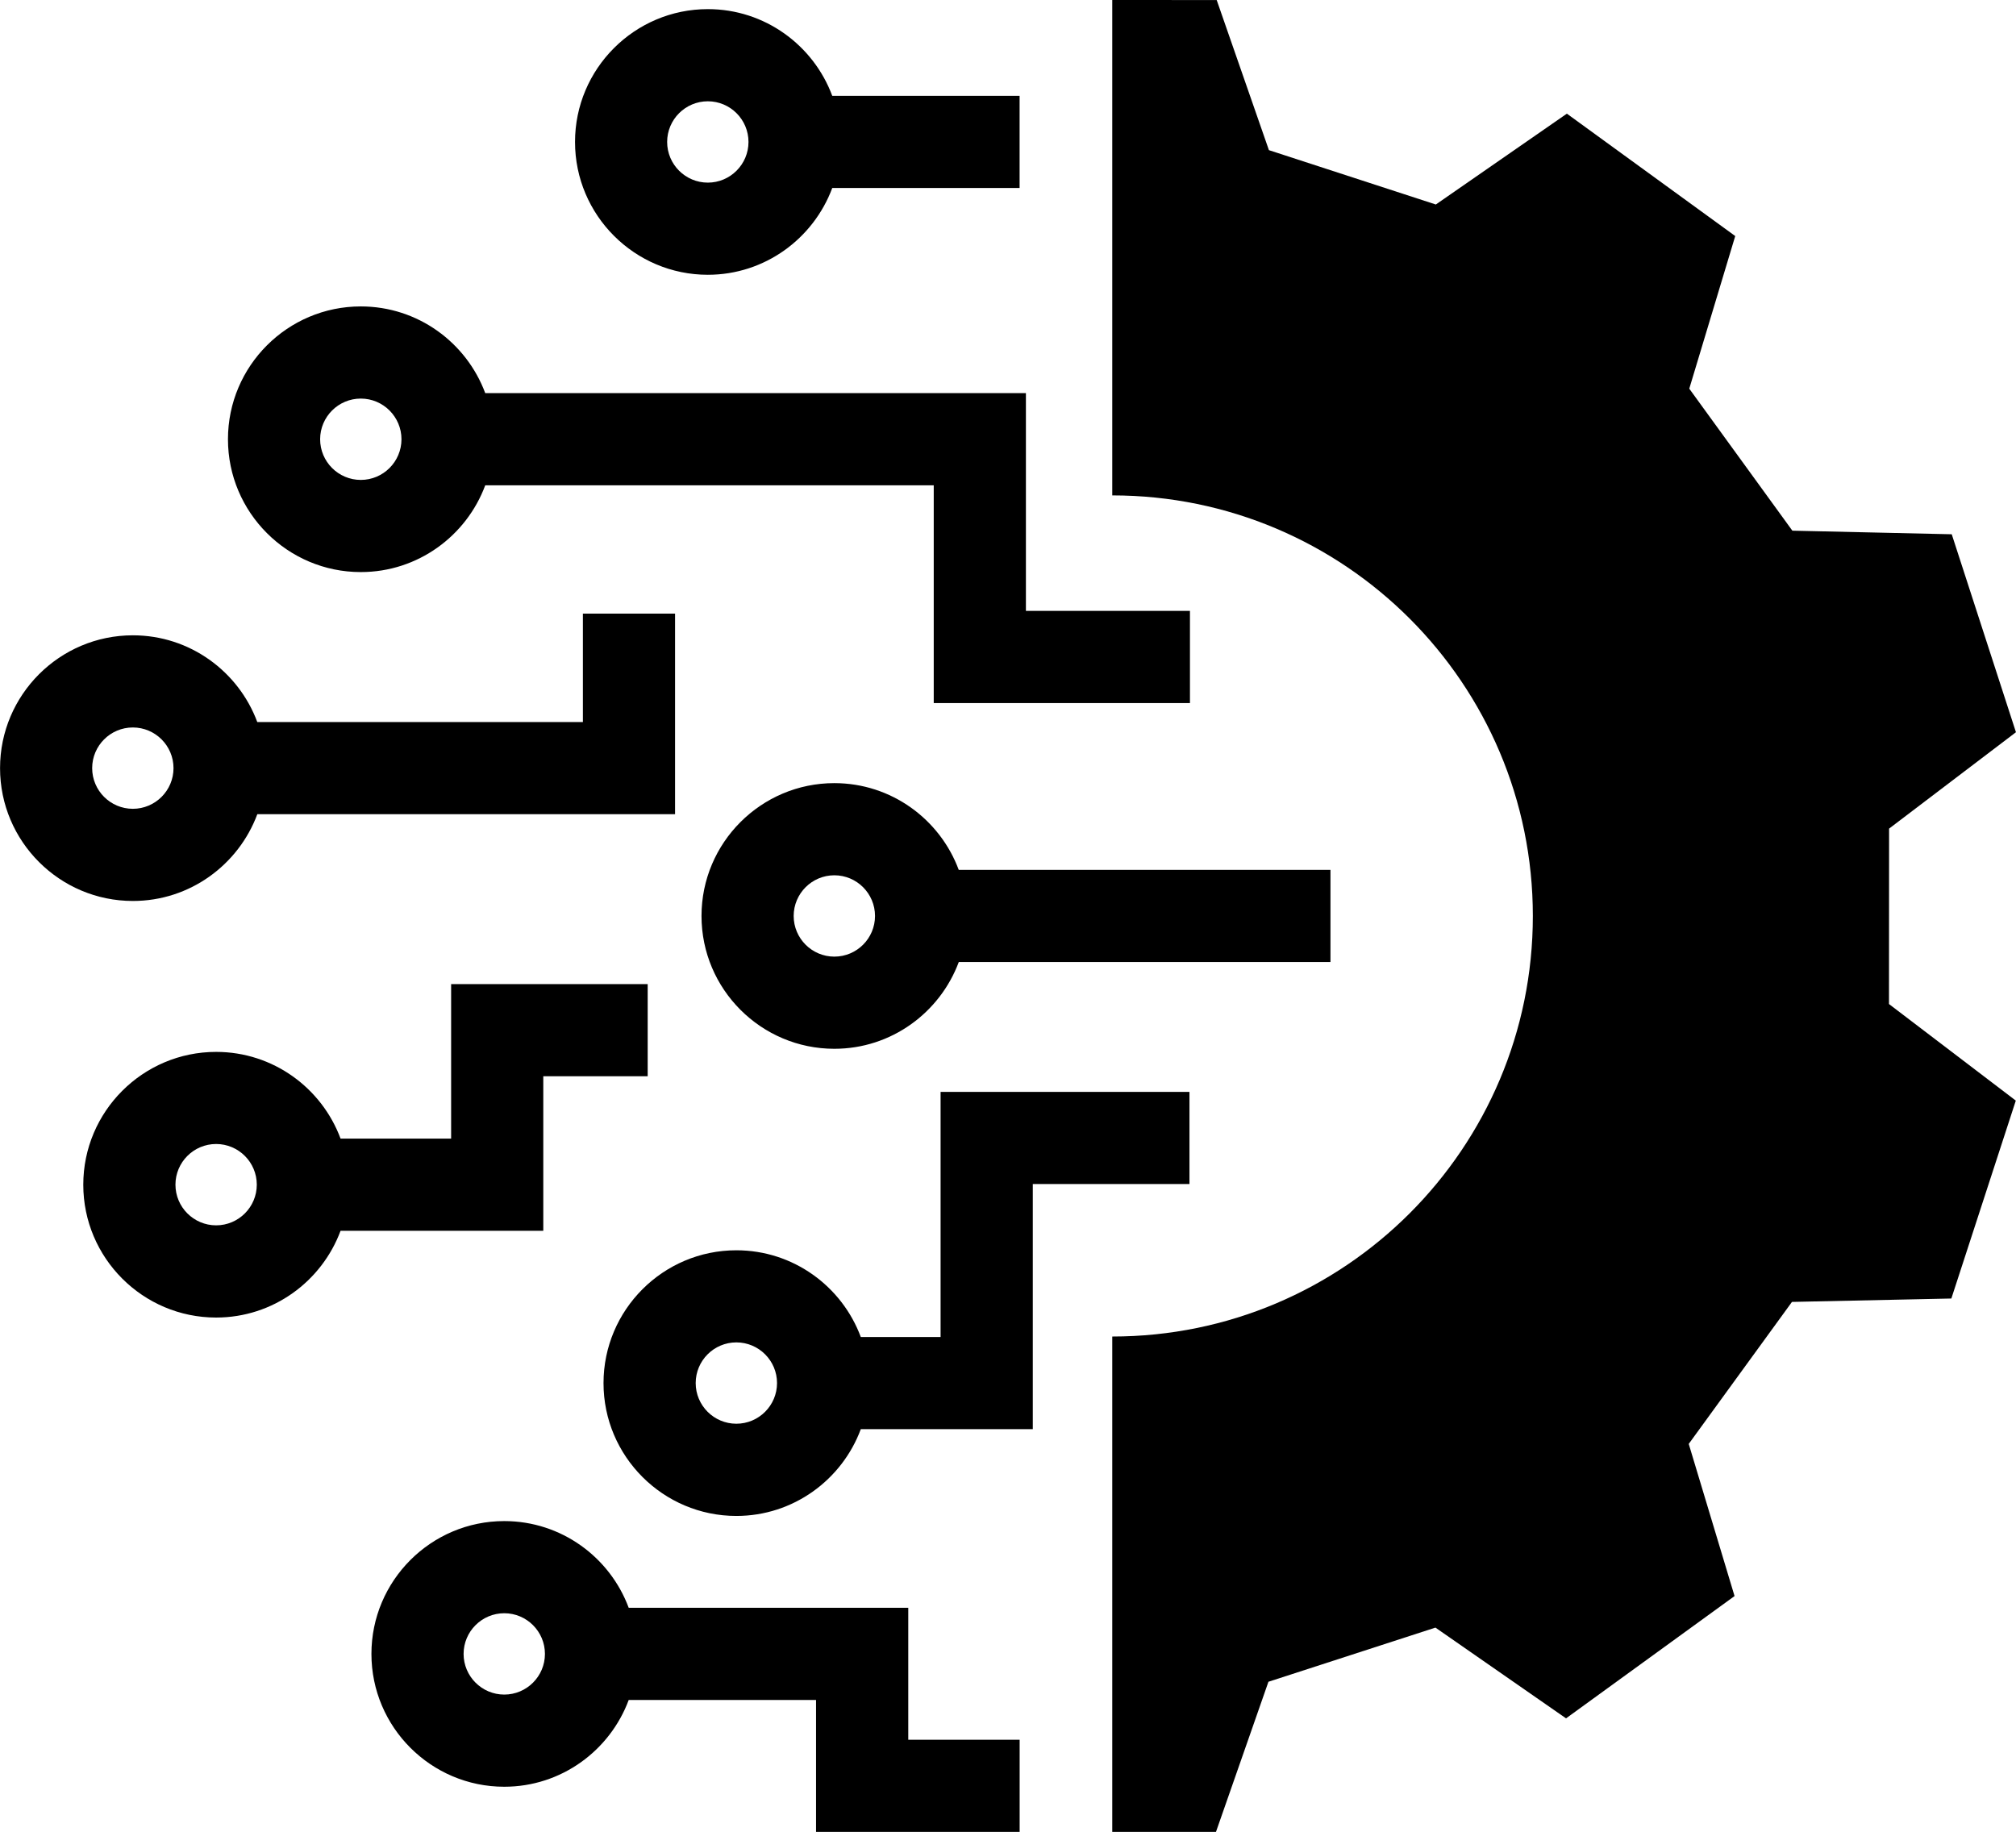<?xml version="1.0" encoding="UTF-8"?>
<svg id="Layer_2" data-name="Layer 2" xmlns="http://www.w3.org/2000/svg" viewBox="0 0 415.38 377.48">
  <g id="Layer_1-2" data-name="Layer 1">
    <g>
      <path d="m389.22,170.75l26.15-19.87c-6.63-20.45-6.6-20.34-13.23-40.79l-32.84-.74c-8.82-12.15-12.42-17.11-21.24-29.26l9.47-31.45c-17.39-12.64-17.3-12.58-34.69-25.22l-27,18.72c-14.29-4.65-20.11-6.55-34.39-11.2L250.69.01c-10.81,0-16.15,0-21.52-.01v102.08c47.86,0,86.66,38.8,86.66,86.66s-38.8,86.66-86.66,86.66v102.07c5.32,0,10.67,0,21.37.01l10.81-30.94c14.29-4.64,20.12-6.53,34.41-11.16l26.91,18.7c17.41-12.64,17.3-12.56,34.72-25.2l-9.44-31.35c8.83-12.15,12.43-17.1,21.27-29.26l32.84-.7c6.66-20.44,6.62-20.34,13.28-40.78l-26.13-19.9c0-15.01.01-21.14.02-36.16Z"/>
      <path d="m145.84,56.62c11.75,0,21.76-7.46,25.64-17.88h38.6v-18.99h-38.6c-3.87-10.42-13.89-17.87-25.63-17.87-15.09,0-27.37,12.28-27.37,27.37s12.28,27.37,27.37,27.37Zm0-35.75c4.62,0,8.38,3.76,8.38,8.38s-3.76,8.38-8.38,8.38-8.38-3.76-8.38-8.38,3.76-8.38,8.38-8.38Z"/>
      <path d="m187.13,331.3h-57.59c-3.87-10.42-13.89-17.87-25.64-17.87-15.09,0-27.37,12.28-27.37,27.37s12.28,27.37,27.37,27.37c11.75,0,21.77-7.46,25.64-17.88h38.6v27.19h41.95v-18.99h-22.95v-27.19Zm-83.23,17.88c-4.62,0-8.38-3.76-8.38-8.38s3.76-8.38,8.38-8.38,8.38,3.76,8.38,8.38-3.76,8.38-8.38,8.38Z"/>
      <path d="m245.08,224.99h-51.28v50.51h-16.44c-3.87-10.42-13.89-17.87-25.64-17.87-15.09,0-27.37,12.28-27.37,27.37s12.28,27.37,27.37,27.37c11.75,0,21.77-7.46,25.64-17.88h35.44v-50.51h32.28v-18.99Zm-93.36,68.38c-4.62,0-8.38-3.76-8.38-8.38s3.76-8.38,8.38-8.38,8.38,3.76,8.38,8.38-3.76,8.38-8.38,8.38Z"/>
      <path d="m53.01,167.77h86.08v-41.33h-18.99v22.34H53.01c-3.87-10.42-13.89-17.87-25.63-17.87-15.09,0-27.37,12.28-27.37,27.37s12.28,27.37,27.37,27.37c11.75,0,21.76-7.46,25.64-17.88Zm-34.02-9.49c0-4.62,3.76-8.38,8.38-8.38s8.38,3.76,8.38,8.38-3.76,8.38-8.38,8.38-8.38-3.76-8.38-8.38Z"/>
      <path d="m111.94,253.61v-31.84h21.51v-18.99h-40.5v31.84h-22.78c-3.87-10.42-13.89-17.87-25.64-17.87-15.09,0-27.37,12.28-27.37,27.37s12.28,27.37,27.37,27.37c11.75,0,21.77-7.46,25.64-17.88h41.77Zm-67.41-1.12c-4.62,0-8.38-3.76-8.38-8.38s3.76-8.38,8.38-8.38,8.38,3.76,8.38,8.38-3.76,8.38-8.38,8.38Z"/>
      <path d="m171.91,161.37c-15.09,0-27.37,12.28-27.37,27.37s12.28,27.37,27.37,27.37c11.75,0,21.76-7.46,25.64-17.88h76.58v-18.99h-76.59c-3.87-10.42-13.89-17.87-25.63-17.87Zm0,35.75c-4.62,0-8.38-3.76-8.38-8.38s3.76-8.38,8.38-8.38,8.38,3.76,8.38,8.38-3.76,8.38-8.38,8.38Z"/>
      <path d="m74.34,117.88c11.75,0,21.77-7.46,25.64-17.88h92.41v44.87h52.79v-18.99h-33.8v-44.87h-111.4c-3.87-10.42-13.89-17.87-25.64-17.87-15.09,0-27.37,12.28-27.37,27.37s12.28,27.37,27.37,27.37Zm0-35.75c4.62,0,8.38,3.76,8.38,8.38s-3.76,8.38-8.38,8.38-8.38-3.76-8.38-8.38,3.76-8.38,8.38-8.38Z"/>
    </g>
  </g>
</svg>